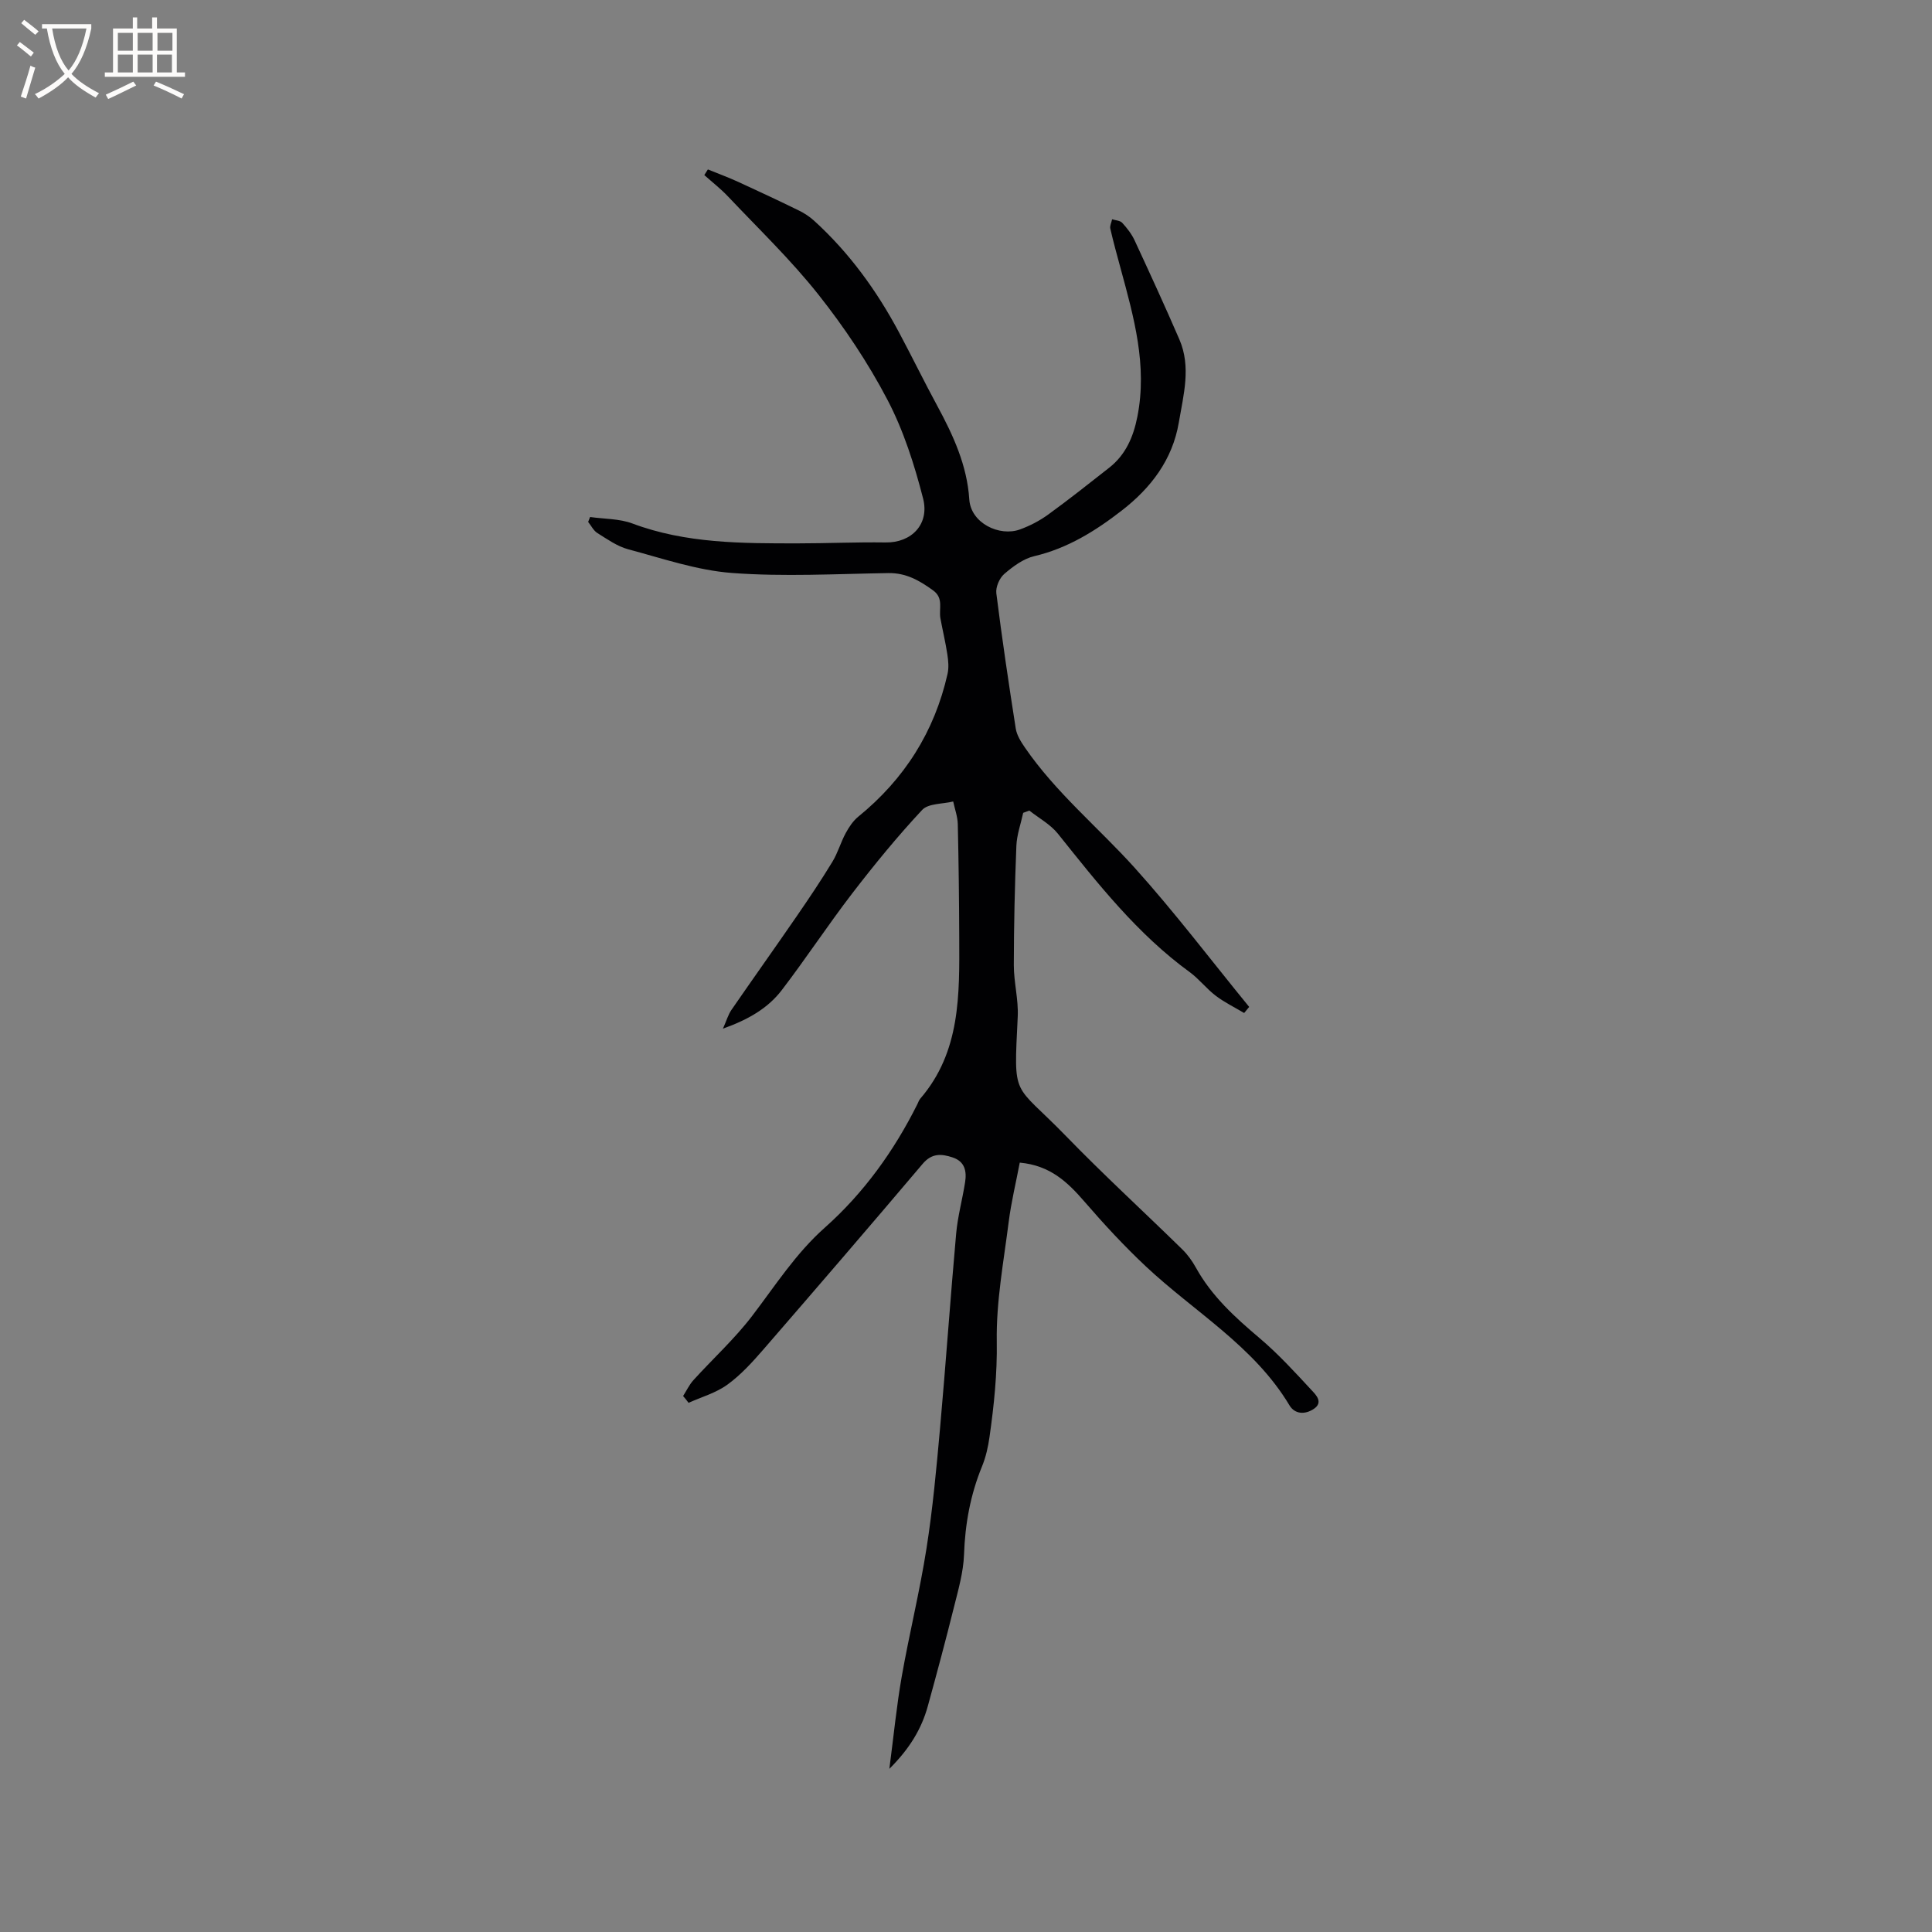 <svg enable-background="new 0 0 400 400" viewBox="0 0 400 400" xmlns="http://www.w3.org/2000/svg"><rect x="0" y="0" width="400" height="400" fill="#808080" stroke="none"/><path d="m141.43 289.03c.71-1.11 1.28-2.35 2.16-3.31 4.03-4.44 8.52-8.53 12.14-13.28 4.81-6.29 8.99-12.9 15.06-18.29 8.02-7.13 14.32-15.87 19.15-25.56.19-.38.32-.81.59-1.12 8.38-9.73 8.11-21.56 8.07-33.32-.03-7.85-.12-15.69-.3-23.53-.04-1.57-.62-3.12-.95-4.68-2.19.54-5.14.37-6.43 1.75-5.12 5.48-9.89 11.32-14.47 17.27-5.03 6.55-9.57 13.47-14.59 20.03-2.87 3.75-6.91 6.1-12.18 7.98.76-1.72 1.09-2.91 1.75-3.87 4.5-6.53 9.11-12.99 13.6-19.52 2.52-3.66 5-7.36 7.31-11.16 1.13-1.85 1.72-4.03 2.76-5.94.67-1.24 1.52-2.52 2.6-3.4 9.54-7.76 15.77-17.57 18.48-29.56.29-1.28.16-2.71-.04-4.03-.38-2.51-.98-4.98-1.44-7.48-.36-1.96.74-4.16-1.53-5.79-2.81-2.03-5.58-3.63-9.25-3.57-10.78.17-21.62.78-32.34-.02-7.26-.54-14.41-3.01-21.53-4.91-2.27-.61-4.33-2.09-6.37-3.36-.8-.5-1.28-1.52-1.91-2.3.13-.34.27-.68.4-1.02 2.94.42 6.07.33 8.78 1.35 11.09 4.16 22.79 4.11 34.21 4.11 6 0 12.09-.28 18.17-.19 5.42.09 9.14-3.81 7.79-9.09-1.8-7.01-4.05-14.09-7.39-20.46-4.01-7.66-8.91-14.98-14.28-21.76-5.7-7.2-12.39-13.62-18.71-20.31-1.51-1.6-3.27-2.97-4.92-4.44.25-.39.49-.78.74-1.17 2.11.86 4.24 1.64 6.31 2.59 4.2 1.92 8.39 3.89 12.54 5.92 1.11.54 2.19 1.25 3.11 2.08 7.3 6.63 13 14.5 17.62 23.16 2.69 5.04 5.2 10.19 7.92 15.21 3.3 6.09 6.17 12.34 6.62 19.35.32 4.94 6.26 7.76 10.48 6.23 2.06-.75 4.09-1.8 5.86-3.09 4.29-3.11 8.44-6.41 12.61-9.68 3.43-2.69 5.02-6.38 5.85-10.58 2.1-10.59-.72-20.59-3.45-30.62-.75-2.76-1.51-5.51-2.15-8.3-.14-.59.24-1.3.37-1.95.71.23 1.65.25 2.09.73.99 1.08 1.94 2.29 2.56 3.62 3.16 6.81 6.3 13.64 9.28 20.53 2.46 5.7.85 11.46-.12 17.2-1.32 7.76-5.82 13.57-11.77 18.19-5.43 4.22-11.25 7.86-18.17 9.48-2.25.53-4.4 2.13-6.21 3.69-.99.86-1.79 2.72-1.63 4 1.17 9.35 2.56 18.68 4.02 28 .22 1.37 1.06 2.72 1.88 3.91 6.41 9.34 15.17 16.53 22.68 24.85 8.34 9.25 15.88 19.22 23.77 28.87-.35.42-.69.84-1.04 1.26-1.97-1.17-4.06-2.19-5.87-3.56-1.93-1.46-3.45-3.47-5.4-4.9-10.86-7.9-19.02-18.32-27.3-28.67-1.55-1.93-3.92-3.21-5.91-4.78-.42.16-.84.31-1.27.47-.49 2.28-1.32 4.54-1.41 6.83-.33 8.23-.52 16.47-.53 24.71 0 3.55.98 7.12.81 10.65-.83 17.37-1.06 13.35 9.99 24.73 7.8 8.04 16.08 15.62 24.08 23.46 1.12 1.09 2.07 2.43 2.83 3.8 3.25 5.87 8.06 10.25 13.11 14.52 3.93 3.32 7.43 7.16 10.94 10.95.8.86 2.35 2.41.36 3.75-1.83 1.23-3.94 1.12-5.05-.73-7.36-12.29-19.71-19.35-29.77-28.8-4.46-4.19-8.64-8.71-12.64-13.34-3.49-4.04-7.11-7.54-13.43-8.11-.78 4.12-1.78 8.2-2.3 12.34-1.04 8.2-2.59 16.44-2.46 24.64.11 6.73-.57 13.25-1.5 19.81-.29 2.08-.77 4.19-1.56 6.12-2.4 5.86-3.5 11.9-3.72 18.24-.13 3.63-1.18 7.26-2.07 10.83-1.71 6.87-3.54 13.7-5.42 20.52-1.31 4.77-3.81 8.87-7.97 13.01.91-6.91 1.5-13.07 2.57-19.14 1.56-8.86 3.73-17.61 5.12-26.49 1.3-8.25 2.06-16.6 2.81-24.93 1.2-13.4 2.13-26.83 3.33-40.24.32-3.57 1.29-7.07 1.85-10.63.36-2.26-.02-4.3-2.56-5.15-2.31-.77-4.32-.94-6.23 1.33-10.89 12.86-21.89 25.64-32.93 38.38-2.28 2.63-4.68 5.28-7.47 7.31-2.35 1.72-5.35 2.56-8.06 3.78-.35-.49-.74-.95-1.13-1.41z" fill="#010103"/><g fill="#fcfbfa"><path d="m6.4 11.7c-1-.8-1.9-1.6-2.9-2.3l.6-.7c.9.7 1.9 1.4 2.9 2.2zm-2.1 8.3c.7-2.1 1.4-4.2 2-6.4.2.1.6.3 1 .4-.7 2.3-1.3 4.4-1.9 6.4zm3-12.8c-1.1-.9-2.1-1.7-2.9-2.4l.6-.7c1 .8 2 1.5 3 2.4zm1.4-1.3v-.9h10.2v.9c-.9 4.2-2.3 7.3-4.1 9.4 1.3 1.4 3.2 2.7 5.7 4-.2.2-.4.5-.7.9-2.5-1.4-4.4-2.7-5.7-4.2-1.4 1.5-3.5 3-6.1 4.4 0 0 0 0-.1-.1-.3-.4-.5-.7-.7-.8 2.7-1.3 4.7-2.8 6.2-4.2-1.8-2.2-3-5.3-3.7-9.4zm9.2 0h-7.1c.6 3.8 1.7 6.7 3.4 8.7 1.7-2 2.9-4.8 3.7-8.7z"/><path d="m31.6 3.6h.9v2.3h4.1v9.1h1.7v.9h-16.6v-.9h1.7v-9.1h4.1v-2.3h.9v2.3h3.1v-2.3zm-4 13.3.6.8c-1.9.9-3.8 1.9-5.8 2.8-.2-.3-.3-.6-.5-.9 2-.9 3.9-1.8 5.7-2.7zm-3.2-10.1v3.7h3.1v-3.7zm0 4.5v3.7h3.1v-3.7zm4.1-4.5v3.7h3.1v-3.7zm0 4.5v3.7h3.1v-3.7zm9.1 9.1c-2.1-1.1-4.1-2-5.8-2.7l.5-.8c2.2.9 4.1 1.8 5.8 2.6zm-1.9-13.6h-3.1v3.7h3.1zm-3.2 4.5v3.7h3.1v-3.7z"/></g></svg>